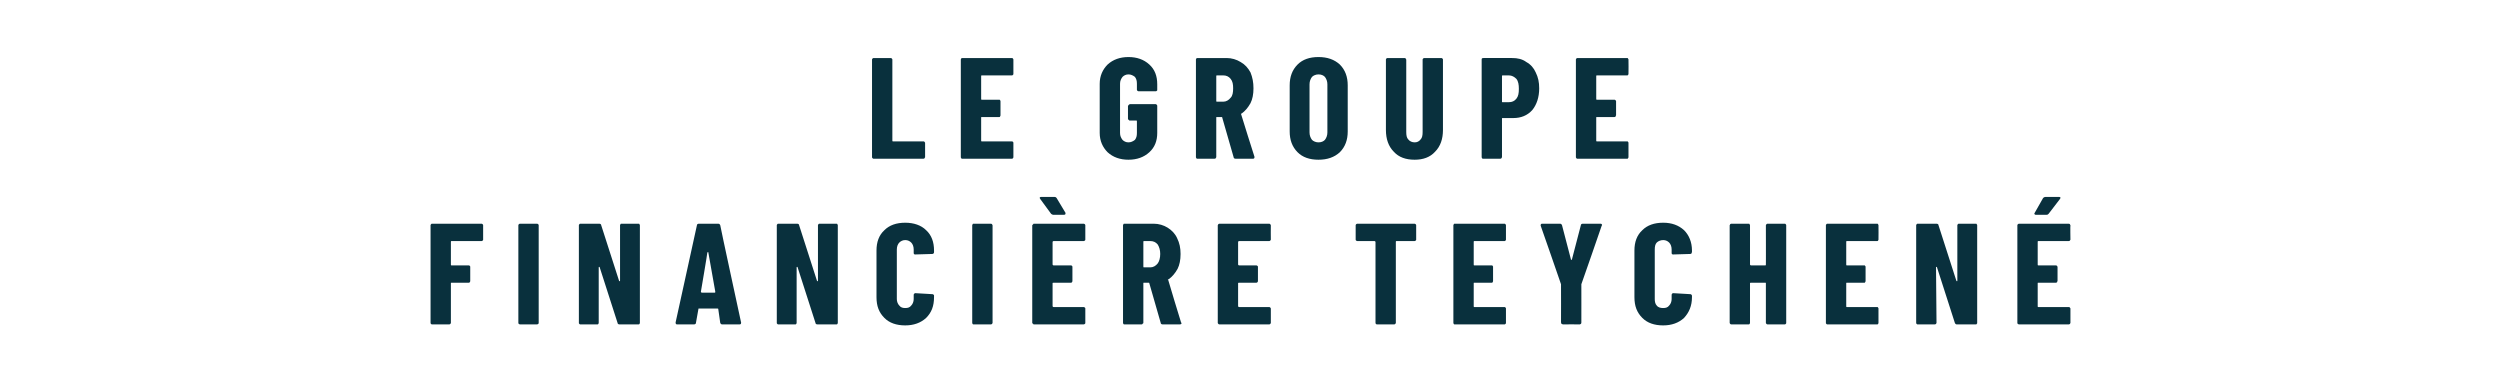 <?xml version="1.0" standalone="no"?><!DOCTYPE svg PUBLIC "-//W3C//DTD SVG 1.1//EN" "http://www.w3.org/Graphics/SVG/1.1/DTD/svg11.dtd"><svg xmlns="http://www.w3.org/2000/svg" version="1.1" width="504px" height="78.8px" viewBox="0 -3 504 78.8" style="top:-3px"><desc>Le groupe Financi re Teychen</desc><defs/><g id="Polygon50490"><path d="m97.4 45.3c0 .1 0 .1-.1.2c-.1.1-.2.1-.2.1c0 0-6.1 0-6.1 0c-.1 0-.1.1-.1.2c0 0 0 4.5 0 4.5c0 .1 0 .2.1.2c0 0 3.5 0 3.5 0c.1 0 .1 0 .2.1c.1.1.1.1.1.2c0 0 0 2.8 0 2.8c0 .1 0 .2-.1.3c-.1.1-.1.1-.2.1c0 0-3.5 0-3.5 0c-.1 0-.1 0-.1.1c0 0 0 8 0 8c0 .1-.1.1-.1.2c-.1.1-.2.1-.3.1c0 0-3.4 0-3.4 0c-.1 0-.1 0-.2-.1c-.1-.1-.1-.1-.1-.2c0 0 0-19.7 0-19.7c0 0 0-.1.1-.2c.1-.1.1-.1.2-.1c0 0 10 0 10 0c0 0 .1 0 .2.1c.1.1.1.2.1.2c0 .05 0 2.9 0 2.9c0 0 0-.04 0 0zm7.5 17.1c-.1 0-.2 0-.3-.1c-.1-.1-.1-.1-.1-.2c0 0 0-19.7 0-19.7c0 0 0-.1.1-.2c.1-.1.2-.1.3-.1c0 0 3.3 0 3.3 0c.1 0 .2 0 .3.1c.1.1.1.2.1.2c0 0 0 19.7 0 19.7c0 .1 0 .1-.1.2c-.1.1-.2.1-.3.1c.05 0-3.3 0-3.3 0c0 0-.05 0 0 0zm20.1-20c0 0 0-.1.1-.2c0-.1.1-.1.2-.1c0 0 3.4 0 3.4 0c.1 0 .2 0 .2.1c.1.1.1.2.1.2c0 0 0 19.7 0 19.7c0 .1 0 .1-.1.2c0 .1-.1.1-.2.1c0 0-3.8 0-3.8 0c-.2 0-.4-.1-.4-.3c0 0-3.6-11.2-3.6-11.2c0-.1-.1-.1-.1-.1c-.1 0-.1.1-.1.1c0 0 0 11.2 0 11.2c0 .1 0 .1-.1.2c0 .1-.1.1-.2.1c0 0-3.4 0-3.4 0c-.1 0-.1 0-.2-.1c-.1-.1-.1-.1-.1-.2c0 0 0-19.7 0-19.7c0 0 0-.1.1-.2c.1-.1.1-.1.2-.1c0 0 3.8 0 3.8 0c.2 0 .4.1.4.3c0 0 3.6 11.2 3.6 11.2c.1.1.1.1.1.1c.1 0 .1-.1.1-.1c.01-.01 0-11.2 0-11.2c0 0-.02.05 0 0zm20.6 20c-.2 0-.3-.1-.4-.3c0 0-.4-2.8-.4-2.8c0-.1-.1-.1-.2-.1c0 0-3.7 0-3.7 0c-.1 0-.1 0-.1.1c0 0-.5 2.8-.5 2.8c0 .2-.2.3-.4.3c0 0-3.4 0-3.4 0c-.2 0-.3-.1-.3-.4c0 0 4.3-19.6 4.3-19.6c0-.2.2-.3.4-.3c0 0 3.9 0 3.9 0c.2 0 .3.1.4.3c-.04.02 4.2 19.6 4.2 19.6c0 0 .03.14 0 .1c0 .2-.1.3-.3.3c.01 0-3.5 0-3.5 0c0 0 .03 0 0 0zm-4.3-6.6c0 .1.1.2.2.2c0 0 2.6 0 2.6 0c.1 0 .1-.1.1-.2c0 0-1.4-7.9-1.4-7.9c0 0 0-.1-.1-.1c0 0 0 .1-.1.1c.04.03-1.3 7.9-1.3 7.9c0 0 .03.05 0 0zm23.6-13.4c0 0 0-.1.1-.2c.1-.1.1-.1.2-.1c0 0 3.4 0 3.4 0c.1 0 .2 0 .2.1c.1.1.1.2.1.2c0 0 0 19.7 0 19.7c0 .1 0 .1-.1.2c0 .1-.1.1-.2.1c0 0-3.8 0-3.8 0c-.2 0-.4-.1-.4-.3c0 0-3.6-11.2-3.6-11.2c0-.1-.1-.1-.1-.1c-.1 0-.1.1-.1.1c0 0 0 11.2 0 11.2c0 .1 0 .1-.1.2c0 .1-.1.1-.2.1c0 0-3.4 0-3.4 0c-.1 0-.1 0-.2-.1c-.1-.1-.1-.1-.1-.2c0 0 0-19.7 0-19.7c0 0 0-.1.1-.2c.1-.1.1-.1.2-.1c0 0 3.8 0 3.8 0c.2 0 .4.1.4.3c0 0 3.6 11.2 3.6 11.2c.1.1.1.1.1.1c.1 0 .1-.1.1-.1c.01-.01 0-11.2 0-11.2c0 0-.02.05 0 0zm17.6 20.2c-1.8 0-3.2-.5-4.2-1.5c-1.1-1.1-1.6-2.4-1.6-4.2c0 0 0-9.4 0-9.4c0-1.7.5-3.1 1.6-4.1c1-1 2.4-1.5 4.2-1.5c1.7 0 3.2.5 4.2 1.5c1.1 1 1.6 2.4 1.6 4.1c0 0 0 .3 0 .3c0 .1 0 .2-.1.3c-.1.1-.2.1-.3.1c0 0-3.4.1-3.4.1c-.2 0-.3-.1-.3-.3c0 0 0-.7 0-.7c0-.6-.2-1.1-.5-1.4c-.3-.3-.7-.5-1.2-.5c-.5 0-.9.2-1.2.5c-.3.3-.5.8-.5 1.4c0 0 0 10 0 10c0 .5.2 1 .5 1.3c.3.4.7.5 1.2.5c.5 0 .9-.1 1.2-.5c.3-.3.5-.8.5-1.3c0 0 0-.8 0-.8c0-.1 0-.2.1-.3c.1 0 .1-.1.2-.1c0 0 3.4.2 3.4.2c.1 0 .2 0 .3.1c.1.1.1.1.1.2c0 0 0 .3 0 .3c0 1.8-.5 3.1-1.6 4.2c-1.1 1-2.5 1.5-4.2 1.5c0 0 0 0 0 0zm13.8-.2c-.1 0-.2 0-.2-.1c-.1-.1-.1-.1-.1-.2c0 0 0-19.7 0-19.7c0 0 0-.1.1-.2c0-.1.1-.1.2-.1c0 0 3.4 0 3.4 0c.1 0 .2 0 .3.1c0 .1.1.2.1.2c0 0 0 19.7 0 19.7c0 .1-.1.1-.1.2c-.1.1-.2.1-.3.1c.01 0-3.4 0-3.4 0c0 0 .02 0 0 0zm22.5-17.1c0 .1 0 .1-.1.2c-.1.1-.2.1-.3.1c0 0-6 0-6 0c-.1 0-.2.1-.2.2c0 0 0 4.5 0 4.5c0 .1.1.2.2.2c0 0 3.5 0 3.5 0c.1 0 .1 0 .2.1c.1.1.1.1.1.2c0 0 0 2.8 0 2.8c0 .1 0 .2-.1.3c-.1.1-.1.1-.2.1c0 0-3.5 0-3.5 0c-.1 0-.2 0-.2.1c0 0 0 4.6 0 4.6c0 .1.1.2.2.2c0 0 6 0 6 0c.1 0 .2 0 .3.1c.1.1.1.1.1.2c0 0 0 2.9 0 2.9c0 .1 0 .1-.1.2c-.1.1-.2.1-.3.1c0 0-9.9 0-9.9 0c-.1 0-.2 0-.2-.1c-.1-.1-.2-.1-.2-.2c0 0 0-19.7 0-19.7c0 0 .1-.1.2-.2c0-.1.1-.1.2-.1c0 0 9.9 0 9.9 0c.1 0 .2 0 .3.1c.1.1.1.2.1.2c-.01.05 0 2.9 0 2.9c0 0-.01-.04 0 0zm-4-5.2c0 .1-.1.2-.3.2c0 0-2.2 0-2.2 0c-.1 0-.3-.1-.4-.2c0 0-2.2-3-2.2-3c0-.1-.1-.1-.1-.2c0-.1.1-.2.3-.2c0 0 2.7 0 2.7 0c.2 0 .3.1.4.2c.02.04 1.8 3 1.8 3c0 0 .02.17 0 .2zm19.6 22.3c-.2 0-.4-.1-.4-.3c0 0-2.3-8-2.3-8c0-.1-.1-.1-.1-.1c0 0-1 0-1 0c-.1 0-.1 0-.1.1c0 0 0 8 0 8c0 .1-.1.1-.2.2c0 .1-.1.1-.2.1c0 0-3.4 0-3.4 0c-.1 0-.2 0-.2-.1c-.1-.1-.1-.1-.1-.2c0 0 0-19.7 0-19.7c0 0 0-.1.1-.2c0-.1.1-.1.2-.1c0 0 5.9 0 5.9 0c1 0 2 .3 2.8.8c.8.5 1.5 1.2 1.9 2.1c.5 1 .7 2 .7 3.2c0 1.2-.2 2.2-.6 3c-.5.9-1.1 1.6-1.8 2.1c-.1 0-.1 0-.1 0c-.1.1-.1.1 0 .1c-.03.04 2.6 8.6 2.6 8.6c0 0 .06.11.1.1c0 .2-.1.3-.4.3c.05 0-3.4 0-3.4 0c0 0-.03 0 0 0zm-3.8-16.8c-.1 0-.1.1-.1.2c0 0 0 4.9 0 4.9c0 .1 0 .2.1.2c0 0 1.3 0 1.3 0c.6 0 1.1-.3 1.5-.8c.3-.4.5-1.1.5-1.9c0-.8-.2-1.4-.5-1.9c-.4-.5-.9-.7-1.5-.7c0 .01-1.3 0-1.3 0c0 0 0 .01 0 0zm25.6-.3c0 .1-.1.1-.1.2c-.1.1-.2.1-.3.1c0 0-6 0-6 0c-.1 0-.2.1-.2.2c0 0 0 4.5 0 4.5c0 .1.1.2.2.2c0 0 3.4 0 3.4 0c.1 0 .2 0 .3.1c.1.1.1.1.1.2c0 0 0 2.8 0 2.8c0 .1 0 .2-.1.3c-.1.1-.2.1-.3.1c0 0-3.4 0-3.4 0c-.1 0-.2 0-.2.1c0 0 0 4.6 0 4.6c0 .1.1.2.2.2c0 0 6 0 6 0c.1 0 .2 0 .3.1c0 .1.1.1.1.2c0 0 0 2.9 0 2.9c0 .1-.1.1-.1.2c-.1.1-.2.1-.3.1c0 0-9.9 0-9.9 0c-.1 0-.2 0-.3-.1c0-.1-.1-.1-.1-.2c0 0 0-19.7 0-19.7c0 0 .1-.1.1-.2c.1-.1.2-.1.3-.1c0 0 9.9 0 9.9 0c.1 0 .2 0 .3.1c0 .1.1.2.1.2c-.03.05 0 2.9 0 2.9c0 0-.03-.04 0 0zm28.9-3.2c.1 0 .2 0 .3.1c.1.1.1.2.1.2c0 0 0 2.9 0 2.9c0 .1 0 .1-.1.2c-.1.1-.2.1-.3.1c0 0-3.6 0-3.6 0c-.1 0-.1.1-.1.2c0 0 0 16.3 0 16.3c0 .1-.1.1-.1.2c-.1.1-.2.1-.3.1c0 0-3.4 0-3.4 0c-.1 0-.1 0-.2-.1c-.1-.1-.1-.1-.1-.2c0 0 0-16.3 0-16.3c0-.1-.1-.2-.2-.2c0 0-3.4 0-3.4 0c-.1 0-.2 0-.3-.1c-.1-.1-.1-.1-.1-.2c0 0 0-2.9 0-2.9c0 0 0-.1.1-.2c.1-.1.2-.1.3-.1c-.04 0 11.4 0 11.4 0c0 0 .04 0 0 0zm18.5 3.2c0 .1 0 .1-.1.2c-.1.1-.1.1-.2.1c0 0-6.1 0-6.1 0c-.1 0-.1.1-.1.2c0 0 0 4.5 0 4.5c0 .1 0 .2.1.2c0 0 3.5 0 3.5 0c.1 0 .2 0 .2.1c.1.1.1.1.1.2c0 0 0 2.8 0 2.8c0 .1 0 .2-.1.3c0 .1-.1.1-.2.1c0 0-3.5 0-3.5 0c-.1 0-.1 0-.1.1c0 0 0 4.6 0 4.6c0 .1 0 .2.1.2c0 0 6.1 0 6.1 0c.1 0 .1 0 .2.1c.1.1.1.1.1.2c0 0 0 2.9 0 2.9c0 .1 0 .1-.1.2c-.1.1-.1.1-.2.1c0 0-10 0-10 0c-.1 0-.2 0-.2-.1c-.1-.1-.1-.1-.1-.2c0 0 0-19.7 0-19.7c0 0 0-.1.1-.2c0-.1.1-.1.2-.1c0 0 10 0 10 0c.1 0 .1 0 .2.1c.1.1.1.2.1.2c.02.05 0 2.9 0 2.9c0 0 .02-.04 0 0zm11.5 17.1c-.1 0-.2-.1-.3-.1c0-.1-.1-.2-.1-.3c.02.02 0-7.5 0-7.5l0-.2c0 0-4.07-11.79-4.1-11.8c0 0 0-.1 0-.1c0-.2.1-.3.3-.3c0 0 3.6 0 3.6 0c.2 0 .3.1.4.3c0 0 1.8 6.9 1.8 6.9c0 .1 0 .1.1.1c0 0 0 0 .1-.1c0 0 1.8-6.9 1.8-6.9c0-.2.2-.3.4-.3c0 0 3.5 0 3.5 0c.2 0 .2 0 .3.1c.1.1.1.2 0 .3c.03.01-4.1 11.8-4.1 11.8l0 .2c0 0 .01 7.52 0 7.5c0 .1 0 .2-.1.3c-.1 0-.1.1-.2.1c-.04-.03-3.4 0-3.4 0c0 0-.03-.03 0 0zm20.2.2c-1.8 0-3.2-.5-4.2-1.5c-1.1-1.1-1.6-2.4-1.6-4.2c0 0 0-9.4 0-9.4c0-1.7.5-3.1 1.6-4.1c1-1 2.4-1.5 4.2-1.5c1.7 0 3.1.5 4.2 1.5c1 1 1.6 2.4 1.6 4.1c0 0 0 .3 0 .3c0 .1-.1.2-.1.3c-.1.1-.2.1-.3.1c0 0-3.4.1-3.4.1c-.2 0-.3-.1-.3-.3c0 0 0-.7 0-.7c0-.6-.2-1.1-.5-1.4c-.3-.3-.7-.5-1.2-.5c-.5 0-1 .2-1.3.5c-.3.3-.4.8-.4 1.4c0 0 0 10 0 10c0 .5.1 1 .4 1.3c.3.4.8.5 1.3.5c.5 0 .9-.1 1.2-.5c.3-.3.5-.8.5-1.3c0 0 0-.8 0-.8c0-.1 0-.2.1-.3c0 0 .1-.1.2-.1c0 0 3.4.2 3.4.2c.1 0 .2 0 .3.1c0 .1.1.1.1.2c0 0 0 .3 0 .3c0 1.8-.6 3.1-1.6 4.2c-1.1 1-2.5 1.5-4.2 1.5c0 0 0 0 0 0zm20.7-20.2c0 0 .1-.1.1-.2c.1-.1.2-.1.3-.1c0 0 3.4 0 3.4 0c.1 0 .1 0 .2.1c.1.1.1.2.1.2c0 0 0 19.7 0 19.7c0 .1 0 .1-.1.2c-.1.1-.1.1-.2.1c0 0-3.4 0-3.4 0c-.1 0-.2 0-.3-.1c0-.1-.1-.1-.1-.2c0 0 0-8 0-8c0-.1 0-.1-.1-.1c0 0-2.9 0-2.9 0c-.1 0-.2 0-.2.1c0 0 0 8 0 8c0 .1 0 .1-.1.2c0 .1-.1.1-.2.1c0 0-3.4 0-3.4 0c-.1 0-.2 0-.3-.1c0-.1-.1-.1-.1-.2c0 0 0-19.7 0-19.7c0 0 .1-.1.1-.2c.1-.1.2-.1.3-.1c0 0 3.4 0 3.4 0c.1 0 .2 0 .2.1c.1.1.1.2.1.2c0 0 0 7.9 0 7.9c0 .1.1.2.2.2c0 0 2.9 0 2.9 0c.1 0 .1-.1.1-.2c.02.04 0-7.9 0-7.9c0 0 .02.05 0 0zm22.7 2.9c0 .1 0 .1-.1.2c0 .1-.1.1-.2.1c0 0-6.1 0-6.1 0c-.1 0-.1.1-.1.2c0 0 0 4.5 0 4.5c0 .1 0 .2.1.2c0 0 3.5 0 3.5 0c.1 0 .2 0 .2.1c.1.1.1.1.1.2c0 0 0 2.8 0 2.8c0 .1 0 .2-.1.3c0 .1-.1.1-.2.1c0 0-3.5 0-3.5 0c-.1 0-.1 0-.1.1c0 0 0 4.6 0 4.6c0 .1 0 .2.1.2c0 0 6.1 0 6.1 0c.1 0 .2 0 .2.1c.1.1.1.1.1.2c0 0 0 2.9 0 2.9c0 .1 0 .1-.1.2c0 .1-.1.1-.2.1c0 0-10 0-10 0c-.1 0-.1 0-.2-.1c-.1-.1-.1-.1-.1-.2c0 0 0-19.7 0-19.7c0 0 0-.1.1-.2c.1-.1.1-.1.2-.1c0 0 10 0 10 0c.1 0 .2 0 .2.1c.1.1.1.2.1.2c.03.05 0 2.9 0 2.9c0 0 .03-.04 0 0zm15.9-2.9c0 0 0-.1.1-.2c.1-.1.1-.1.2-.1c0 0 3.4 0 3.4 0c.1 0 .2 0 .2.1c.1.1.1.2.1.2c0 0 0 19.7 0 19.7c0 .1 0 .1-.1.2c0 .1-.1.1-.2.1c0 0-3.8 0-3.8 0c-.2 0-.3-.1-.4-.3c0 0-3.6-11.2-3.6-11.2c0-.1-.1-.1-.1-.1c-.1 0-.1.1-.1.1c0 0 .1 11.2.1 11.2c0 .1-.1.1-.1.2c-.1.1-.2.1-.3.1c0 0-3.4 0-3.4 0c-.1 0-.1 0-.2-.1c-.1-.1-.1-.1-.1-.2c0 0 0-19.7 0-19.7c0 0 0-.1.1-.2c.1-.1.1-.1.2-.1c0 0 3.8 0 3.8 0c.2 0 .4.1.4.3c0 0 3.6 11.2 3.6 11.2c.1.1.1.1.1.1c.1 0 .1-.1.1-.1c.02-.01 0-11.2 0-11.2c0 0-.01.05 0 0zm22.8 2.9c0 .1-.1.1-.1.2c-.1.1-.2.1-.3.1c0 0-6.1 0-6.1 0c-.1 0-.1.1-.1.2c0 0 0 4.5 0 4.5c0 .1 0 .2.1.2c0 0 3.5 0 3.5 0c.1 0 .2 0 .3.1c0 .1.1.1.1.2c0 0 0 2.8 0 2.8c0 .1-.1.2-.1.3c-.1.1-.2.1-.3.1c0 0-3.5 0-3.5 0c-.1 0-.1 0-.1.1c0 0 0 4.6 0 4.6c0 .1 0 .2.1.2c0 0 6.1 0 6.1 0c.1 0 .2 0 .3.1c0 .1.1.1.1.2c0 0 0 2.9 0 2.9c0 .1-.1.1-.1.2c-.1.1-.2.1-.3.1c0 0-9.9 0-9.9 0c-.1 0-.2 0-.3-.1c-.1-.1-.1-.1-.1-.2c0 0 0-19.7 0-19.7c0 0 0-.1.1-.2c.1-.1.2-.1.3-.1c0 0 9.9 0 9.9 0c.1 0 .2 0 .3.1c0 .1.1.2.1.2c-.05.05 0 2.9 0 2.9c0 0-.05-.04 0 0zm-6.9-5c-.2 0-.3 0-.3-.1c-.1-.1-.1-.2 0-.3c0 0 1.7-3 1.7-3c.1-.1.3-.2.5-.2c0 0 2.7 0 2.7 0c.2 0 .3.1.3.2c0 .1-.1.1-.1.2c0 0-2.3 3-2.3 3c-.1.1-.2.2-.4.2c.03 0-2.1 0-2.1 0c0 0-.02 0 0 0z" stroke="none" fill="#09303d"/></g><g id="Polygon50489"><path d="m176.1 29c0 0-.1 0-.2-.1c-.1-.1-.1-.2-.1-.2c0 0 0-19.7 0-19.7c0 0 0-.1.1-.2c.1-.1.2-.1.2-.1c0 0 3.4 0 3.4 0c.1 0 .2 0 .3.1c.1.1.1.2.1.2c0 0 0 16.3 0 16.3c0 .1 0 .2.1.2c0 0 6.1 0 6.1 0c.1 0 .2 0 .3.1c0 .1.1.1.1.2c0 0 0 2.9 0 2.9c0 0-.1.1-.1.2c-.1.1-.2.1-.3.1c.02 0-10 0-10 0c0 0 .05 0 0 0zm28.2-17.1c0 .1 0 .1-.1.2c-.1.1-.1.1-.2.1c0 0-6.1 0-6.1 0c-.1 0-.1.1-.1.2c0 0 0 4.5 0 4.5c0 .1 0 .2.1.2c0 0 3.5 0 3.5 0c.1 0 .2 0 .2.1c.1.1.1.1.1.2c0 0 0 2.8 0 2.8c0 .1 0 .2-.1.3c0 .1-.1.1-.2.1c0 0-3.5 0-3.5 0c-.1 0-.1 0-.1.1c0 0 0 4.6 0 4.6c0 .1 0 .2.1.2c0 0 6.1 0 6.1 0c.1 0 .1 0 .2.1c.1.1.1.1.1.2c0 0 0 2.9 0 2.9c0 0 0 .1-.1.2c-.1.1-.1.1-.2.1c0 0-10 0-10 0c-.1 0-.2 0-.2-.1c-.1-.1-.1-.2-.1-.2c0 0 0-19.7 0-19.7c0 0 0-.1.1-.2c0-.1.1-.1.2-.1c0 0 10 0 10 0c.1 0 .1 0 .2.1c.1.1.1.2.1.2c.01.05 0 2.9 0 2.9c0 0 .01-.04 0 0zm23.2 17.3c-1.7 0-3.1-.5-4.2-1.5c-1-1-1.6-2.3-1.6-3.9c0 0 0-9.9 0-9.9c0-1.6.6-2.9 1.6-3.9c1.1-1 2.5-1.5 4.2-1.5c1.7 0 3.1.5 4.2 1.5c1.1 1 1.6 2.3 1.6 4c0 0 0 1.1 0 1.1c0 .1 0 .2-.1.2c-.1.1-.1.1-.2.1c0 0-3.4 0-3.4 0c-.1 0-.2 0-.3-.1c0 0-.1-.1-.1-.2c0 0 0-1.2 0-1.2c0-.6-.1-1-.4-1.4c-.4-.3-.8-.5-1.3-.5c-.5 0-.9.2-1.2.5c-.3.4-.5.8-.5 1.4c0 0 0 9.9 0 9.9c0 .6.2 1 .5 1.4c.3.3.7.5 1.2.5c.5 0 .9-.2 1.3-.5c.3-.4.4-.8.4-1.4c0 0 0-2.3 0-2.3c0-.1 0-.2-.1-.2c0 0-1.3 0-1.3 0c-.1 0-.2 0-.2-.1c-.1-.1-.2-.1-.2-.2c0 0 0-2.6 0-2.6c0-.1.1-.2.2-.3c0 0 .1-.1.2-.1c0 0 5.2 0 5.2 0c.1 0 .1.1.2.1c.1.1.1.2.1.3c0 0 0 5.4 0 5.4c0 1.6-.5 2.9-1.6 3.9c-1.1 1-2.5 1.5-4.2 1.5c0 0 0 0 0 0zm21.6-.2c-.2 0-.4-.1-.4-.3c0 0-2.3-8-2.3-8c0-.1 0-.1-.1-.1c0 0-1 0-1 0c-.1 0-.1 0-.1.1c0 0 0 8 0 8c0 0-.1.1-.1.2c-.1.1-.2.1-.3.1c0 0-3.4 0-3.4 0c-.1 0-.2 0-.2-.1c-.1-.1-.1-.2-.1-.2c0 0 0-19.7 0-19.7c0 0 0-.1.1-.2c0-.1.1-.1.2-.1c0 0 5.9 0 5.9 0c1 0 2 .3 2.8.8c.9.5 1.5 1.2 2 2.1c.4 1 .6 2 .6 3.2c0 1.2-.2 2.2-.6 3c-.5.9-1.1 1.6-1.8 2.1c-.1 0-.1 0-.1 0c0 .1 0 .1 0 .1c-.02.04 2.7 8.6 2.7 8.6c0 0-.02.11 0 .1c0 .2-.1.3-.3.3c-.04 0-3.5 0-3.5 0c0 0-.02 0 0 0zm-3.8-16.8c-.1 0-.1.1-.1.2c0 0 0 4.9 0 4.9c0 .1 0 .2.1.2c0 0 1.3 0 1.3 0c.6 0 1.1-.3 1.5-.8c.4-.4.5-1.1.5-1.9c0-.8-.1-1.4-.5-1.9c-.4-.5-.9-.7-1.5-.7c.02.01-1.3 0-1.3 0c0 0 .01.01 0 0zm20.5 17c-1.8 0-3.2-.5-4.2-1.5c-1.1-1.1-1.6-2.5-1.6-4.2c0 0 0-9.3 0-9.3c0-1.7.5-3.1 1.6-4.2c1-1 2.4-1.5 4.2-1.5c1.8 0 3.2.5 4.3 1.5c1.1 1.1 1.6 2.5 1.6 4.2c0 0 0 9.3 0 9.3c0 1.7-.5 3.1-1.6 4.2c-1.1 1-2.5 1.5-4.3 1.5c0 0 0 0 0 0zm0-3.5c.6 0 1-.2 1.3-.5c.3-.4.5-.9.5-1.5c0 0 0-9.7 0-9.7c0-.6-.2-1.1-.5-1.5c-.3-.3-.7-.5-1.3-.5c-.5 0-1 .2-1.3.5c-.3.4-.5.9-.5 1.5c0 0 0 9.7 0 9.7c0 .6.2 1.1.5 1.5c.3.3.8.5 1.3.5c0 0 0 0 0 0zm19.4 3.5c-1.8 0-3.2-.5-4.2-1.6c-1.1-1.1-1.6-2.6-1.6-4.4c0 0 0-14.2 0-14.2c0 0 0-.1.1-.2c.1-.1.1-.1.2-.1c0 0 3.4 0 3.4 0c.1 0 .2 0 .3.1c0 .1.1.2.1.2c0 0 0 14.6 0 14.6c0 .7.1 1.2.4 1.5c.3.4.8.6 1.3.6c.5 0 .9-.2 1.2-.6c.3-.3.4-.8.4-1.5c0 0 0-14.6 0-14.6c0 0 0-.1.1-.2c.1-.1.2-.1.3-.1c0 0 3.4 0 3.4 0c0 0 .1 0 .2.1c.1.1.1.2.1.2c0 0 0 14.2 0 14.2c0 1.8-.5 3.3-1.6 4.4c-1 1.1-2.4 1.6-4.1 1.6c0 0 0 0 0 0zm19.7-20.5c1 0 2 .2 2.8.8c.9.5 1.5 1.2 1.9 2.1c.5 1 .7 2 .7 3.2c0 1.8-.5 3.3-1.4 4.4c-1 1.1-2.3 1.6-3.8 1.6c0 0-2.2 0-2.2 0c-.1 0-.1 0-.1.1c0 0 0 7.8 0 7.8c0 0-.1.1-.1.2c-.1.1-.2.1-.3.1c0 0-3.4 0-3.4 0c-.1 0-.2 0-.2-.1c-.1-.1-.1-.2-.1-.2c0 0 0-19.7 0-19.7c0-.1 0-.2.1-.2c0-.1.1-.1.2-.1c.02-.03 5.9 0 5.9 0c0 0-.02-.03 0 0zm-.7 8.9c.6 0 1.1-.2 1.5-.7c.4-.5.5-1.1.5-2c0-.8-.1-1.5-.5-2c-.4-.4-.9-.7-1.5-.7c0 0-1.3 0-1.3 0c-.1 0-.1.1-.1.2c0 0 0 5.1 0 5.1c0 .1 0 .1.1.1c.01 0 1.3 0 1.3 0c0 0-.02 0 0 0zm24.1-5.7c0 .1 0 .1-.1.2c0 .1-.1.1-.2.1c0 0-6.1 0-6.1 0c-.1 0-.1.1-.1.2c0 0 0 4.5 0 4.5c0 .1 0 .2.1.2c0 0 3.5 0 3.5 0c.1 0 .2 0 .3.1c0 .1.1.1.1.2c0 0 0 2.8 0 2.8c0 .1-.1.2-.1.3c-.1.1-.2.1-.3.1c0 0-3.5 0-3.5 0c-.1 0-.1 0-.1.1c0 0 0 4.6 0 4.6c0 .1 0 .2.1.2c0 0 6.1 0 6.1 0c.1 0 .2 0 .2.1c.1.1.1.1.1.2c0 0 0 2.9 0 2.9c0 0 0 .1-.1.2c0 .1-.1.1-.2.1c0 0-10 0-10 0c-.1 0-.1 0-.2-.1c-.1-.1-.1-.2-.1-.2c0 0 0-19.7 0-19.7c0 0 0-.1.1-.2c.1-.1.1-.1.2-.1c0 0 10 0 10 0c.1 0 .2 0 .2.1c.1.1.1.2.1.2c.04.05 0 2.9 0 2.9c0 0 .04-.04 0 0z" stroke="none" fill="#09303d"/></g></svg>